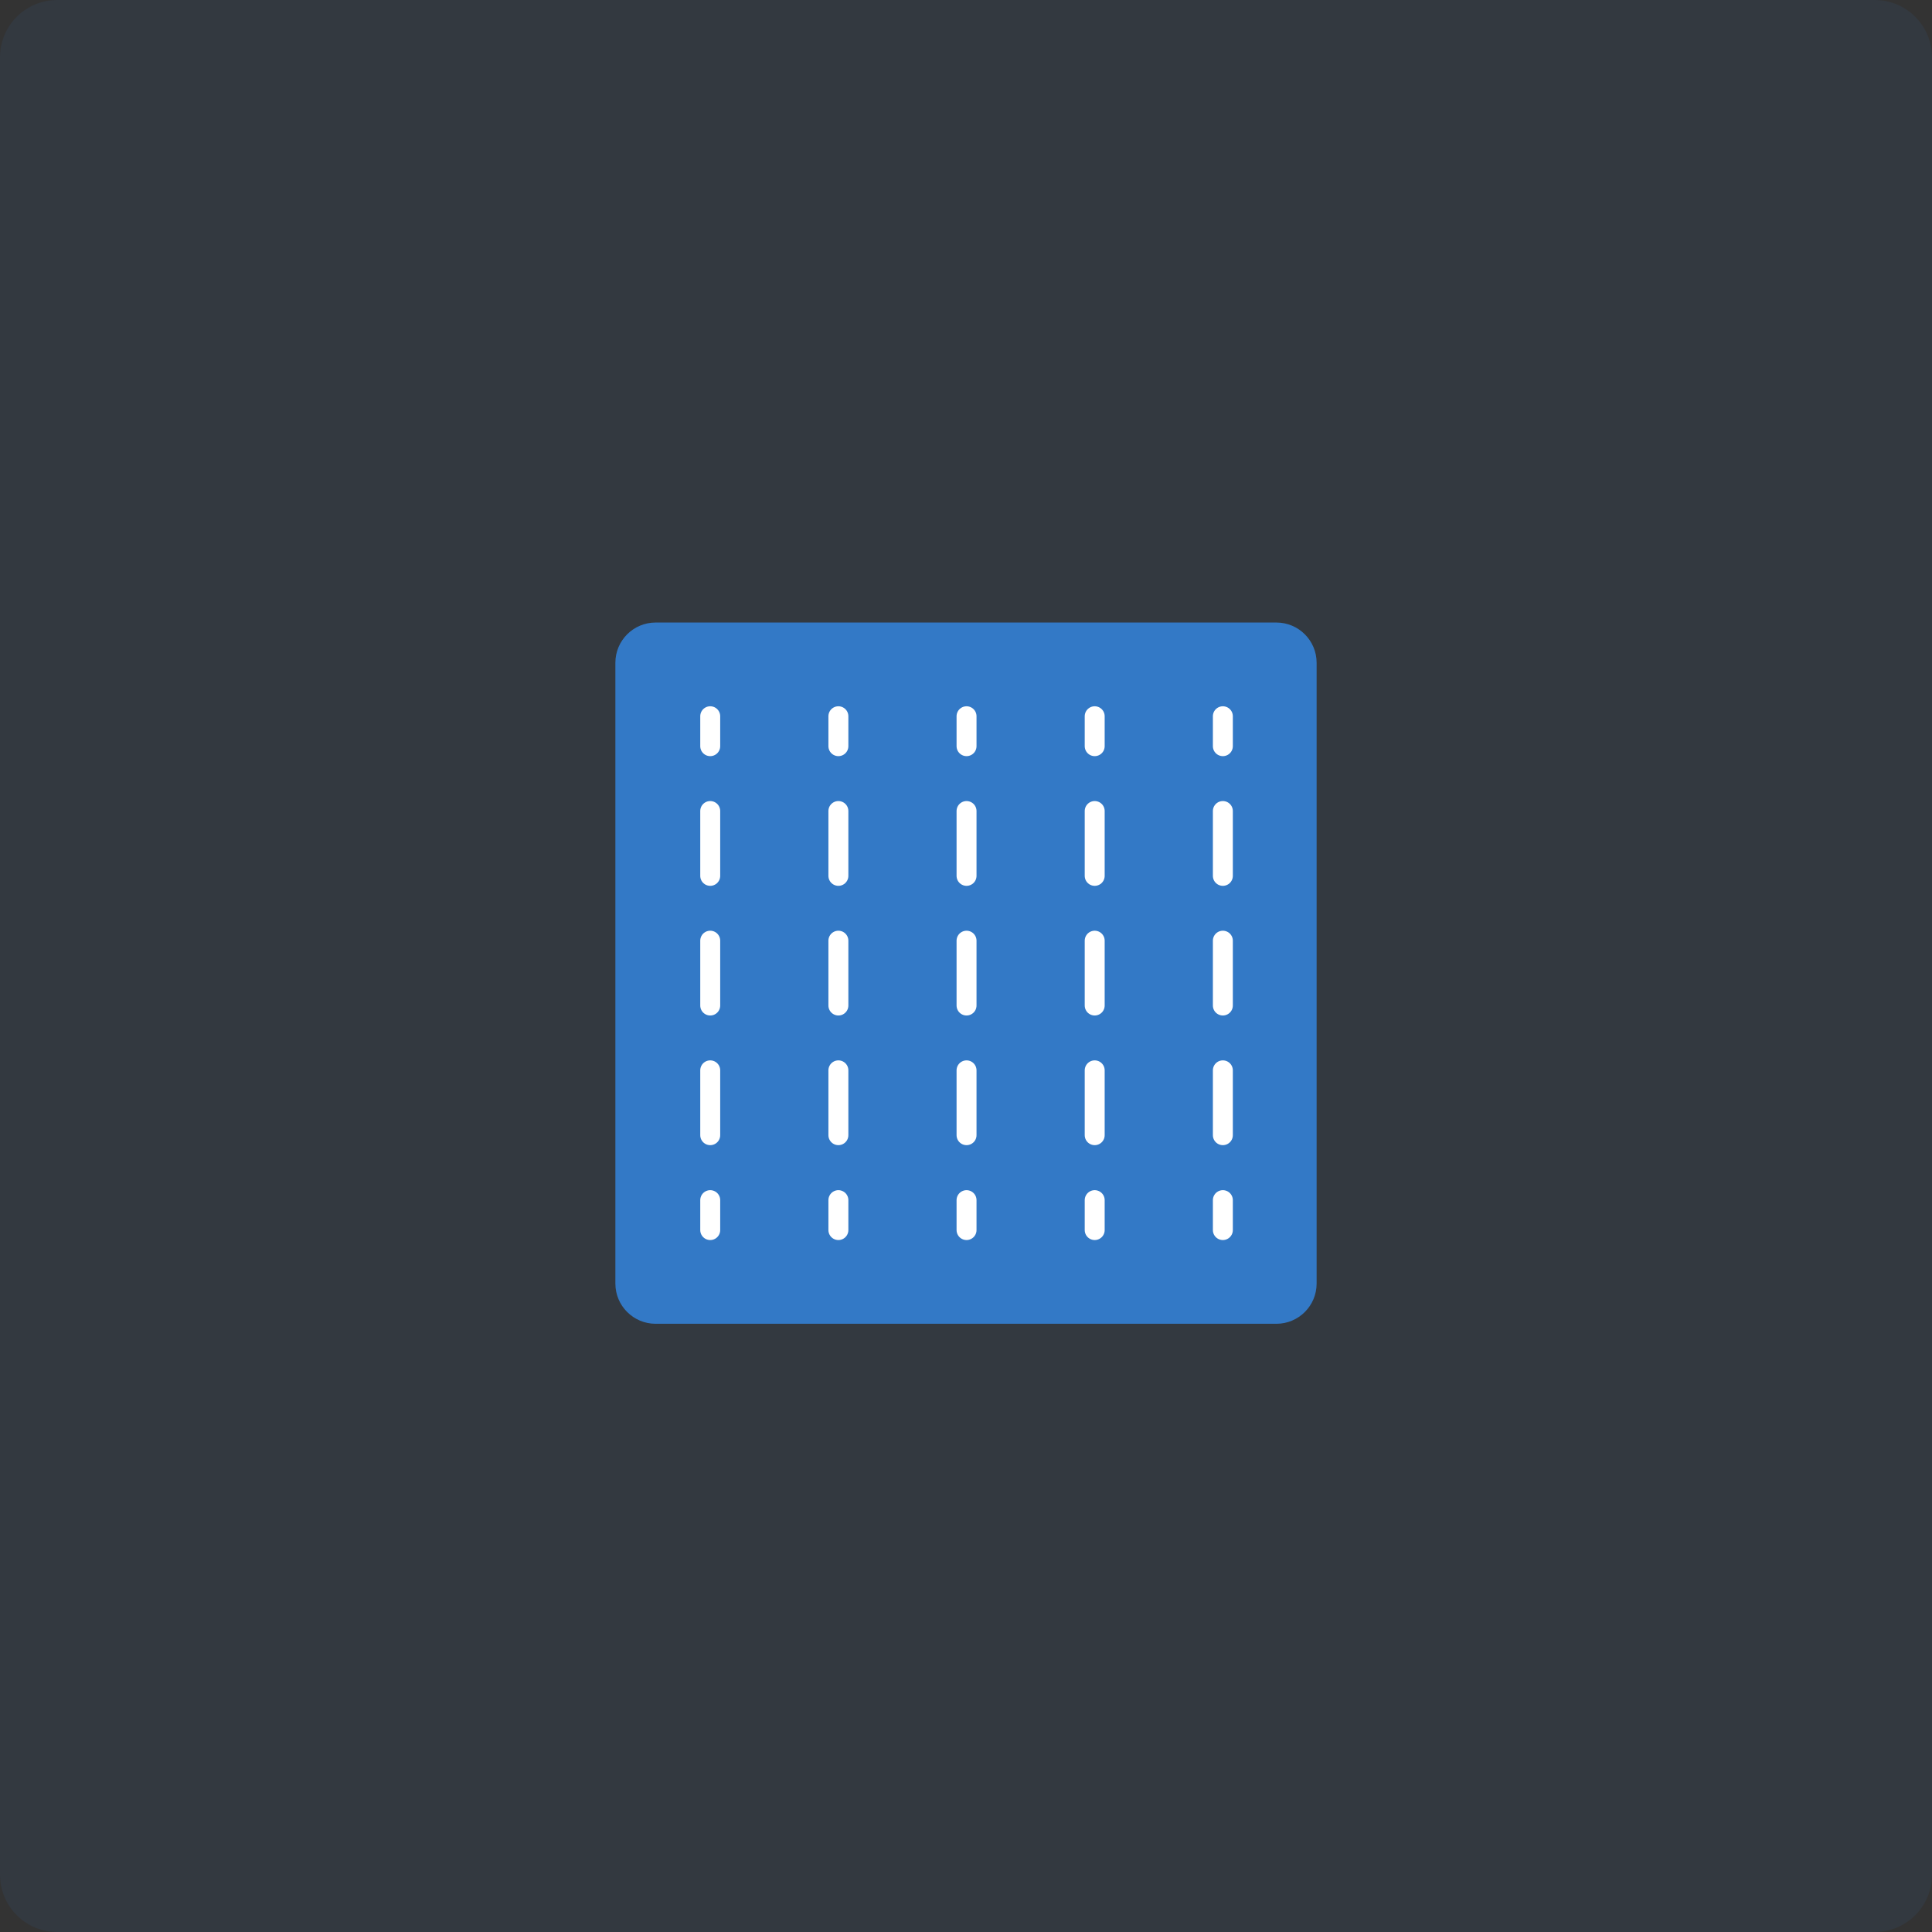 <svg xmlns="http://www.w3.org/2000/svg" fill="none" viewBox="0 0 270 270" height="270" width="270">
<rect x="0" y="0" width="270" height="270" fill="#333333" stroke="none"/>
<g clip-path="url(#clip0_491_219)">
<path fill="#3379C6" d="M262 0H8C3.582 0 0 3.582 0 8V262C0 266.418 3.582 270 8 270H262C266.418 270 270 266.418 270 262V8C270 3.582 266.418 0 262 0Z" opacity="0.086"></path>
<path fill="#3379C6" d="M184 92.621V179.379C184 182.485 181.483 185 178.38 185H91.623C88.517 185 86 182.485 86 179.379V92.621C86 89.517 88.517 87 91.623 87H178.38C181.483 87 184 89.517 184 92.621Z" clip-rule="evenodd" fill-rule="evenodd"></path>
<path stroke-linecap="round" stroke-width="2.788" stroke="white" d="M99.255 100.096V104.278"></path>
<path stroke-dasharray="9.06 9.06" stroke-linecap="round" stroke-width="2.788" stroke="white" d="M99.255 113.342V163.191"></path>
<path stroke-linecap="round" stroke-width="2.788" stroke="white" d="M99.255 167.722V171.904"></path>
<path stroke-linecap="round" stroke-width="2.788" stroke="white" d="M117.166 100.096V104.278"></path>
<path stroke-dasharray="9.06 9.06" stroke-linecap="round" stroke-width="2.788" stroke="white" d="M117.166 113.342V163.191"></path>
<path stroke-linecap="round" stroke-width="2.788" stroke="white" d="M117.166 167.722V171.904"></path>
<path stroke-linecap="round" stroke-width="2.788" stroke="white" d="M135.076 100.096V104.278"></path>
<path stroke-dasharray="9.06 9.06" stroke-linecap="round" stroke-width="2.788" stroke="white" d="M135.076 113.342V163.191"></path>
<path stroke-linecap="round" stroke-width="2.788" stroke="white" d="M135.076 167.722V171.904"></path>
<path stroke-linecap="round" stroke-width="2.788" stroke="white" d="M152.986 100.096V104.278"></path>
<path stroke-dasharray="9.06 9.06" stroke-linecap="round" stroke-width="2.788" stroke="white" d="M152.986 113.342V163.191"></path>
<path stroke-linecap="round" stroke-width="2.788" stroke="white" d="M152.986 167.722V171.904"></path>
<path stroke-linecap="round" stroke-width="2.788" stroke="white" d="M170.896 100.096V104.278"></path>
<path stroke-dasharray="9.06 9.06" stroke-linecap="round" stroke-width="2.788" stroke="white" d="M170.896 113.342V163.191"></path>
<path stroke-linecap="round" stroke-width="2.788" stroke="white" d="M170.896 167.722V171.904"></path>
</g>
<defs>
<clipPath id="clip0_491_219">
<rect fill="white" height="270" width="270"></rect>
</clipPath>
</defs>
</svg>

